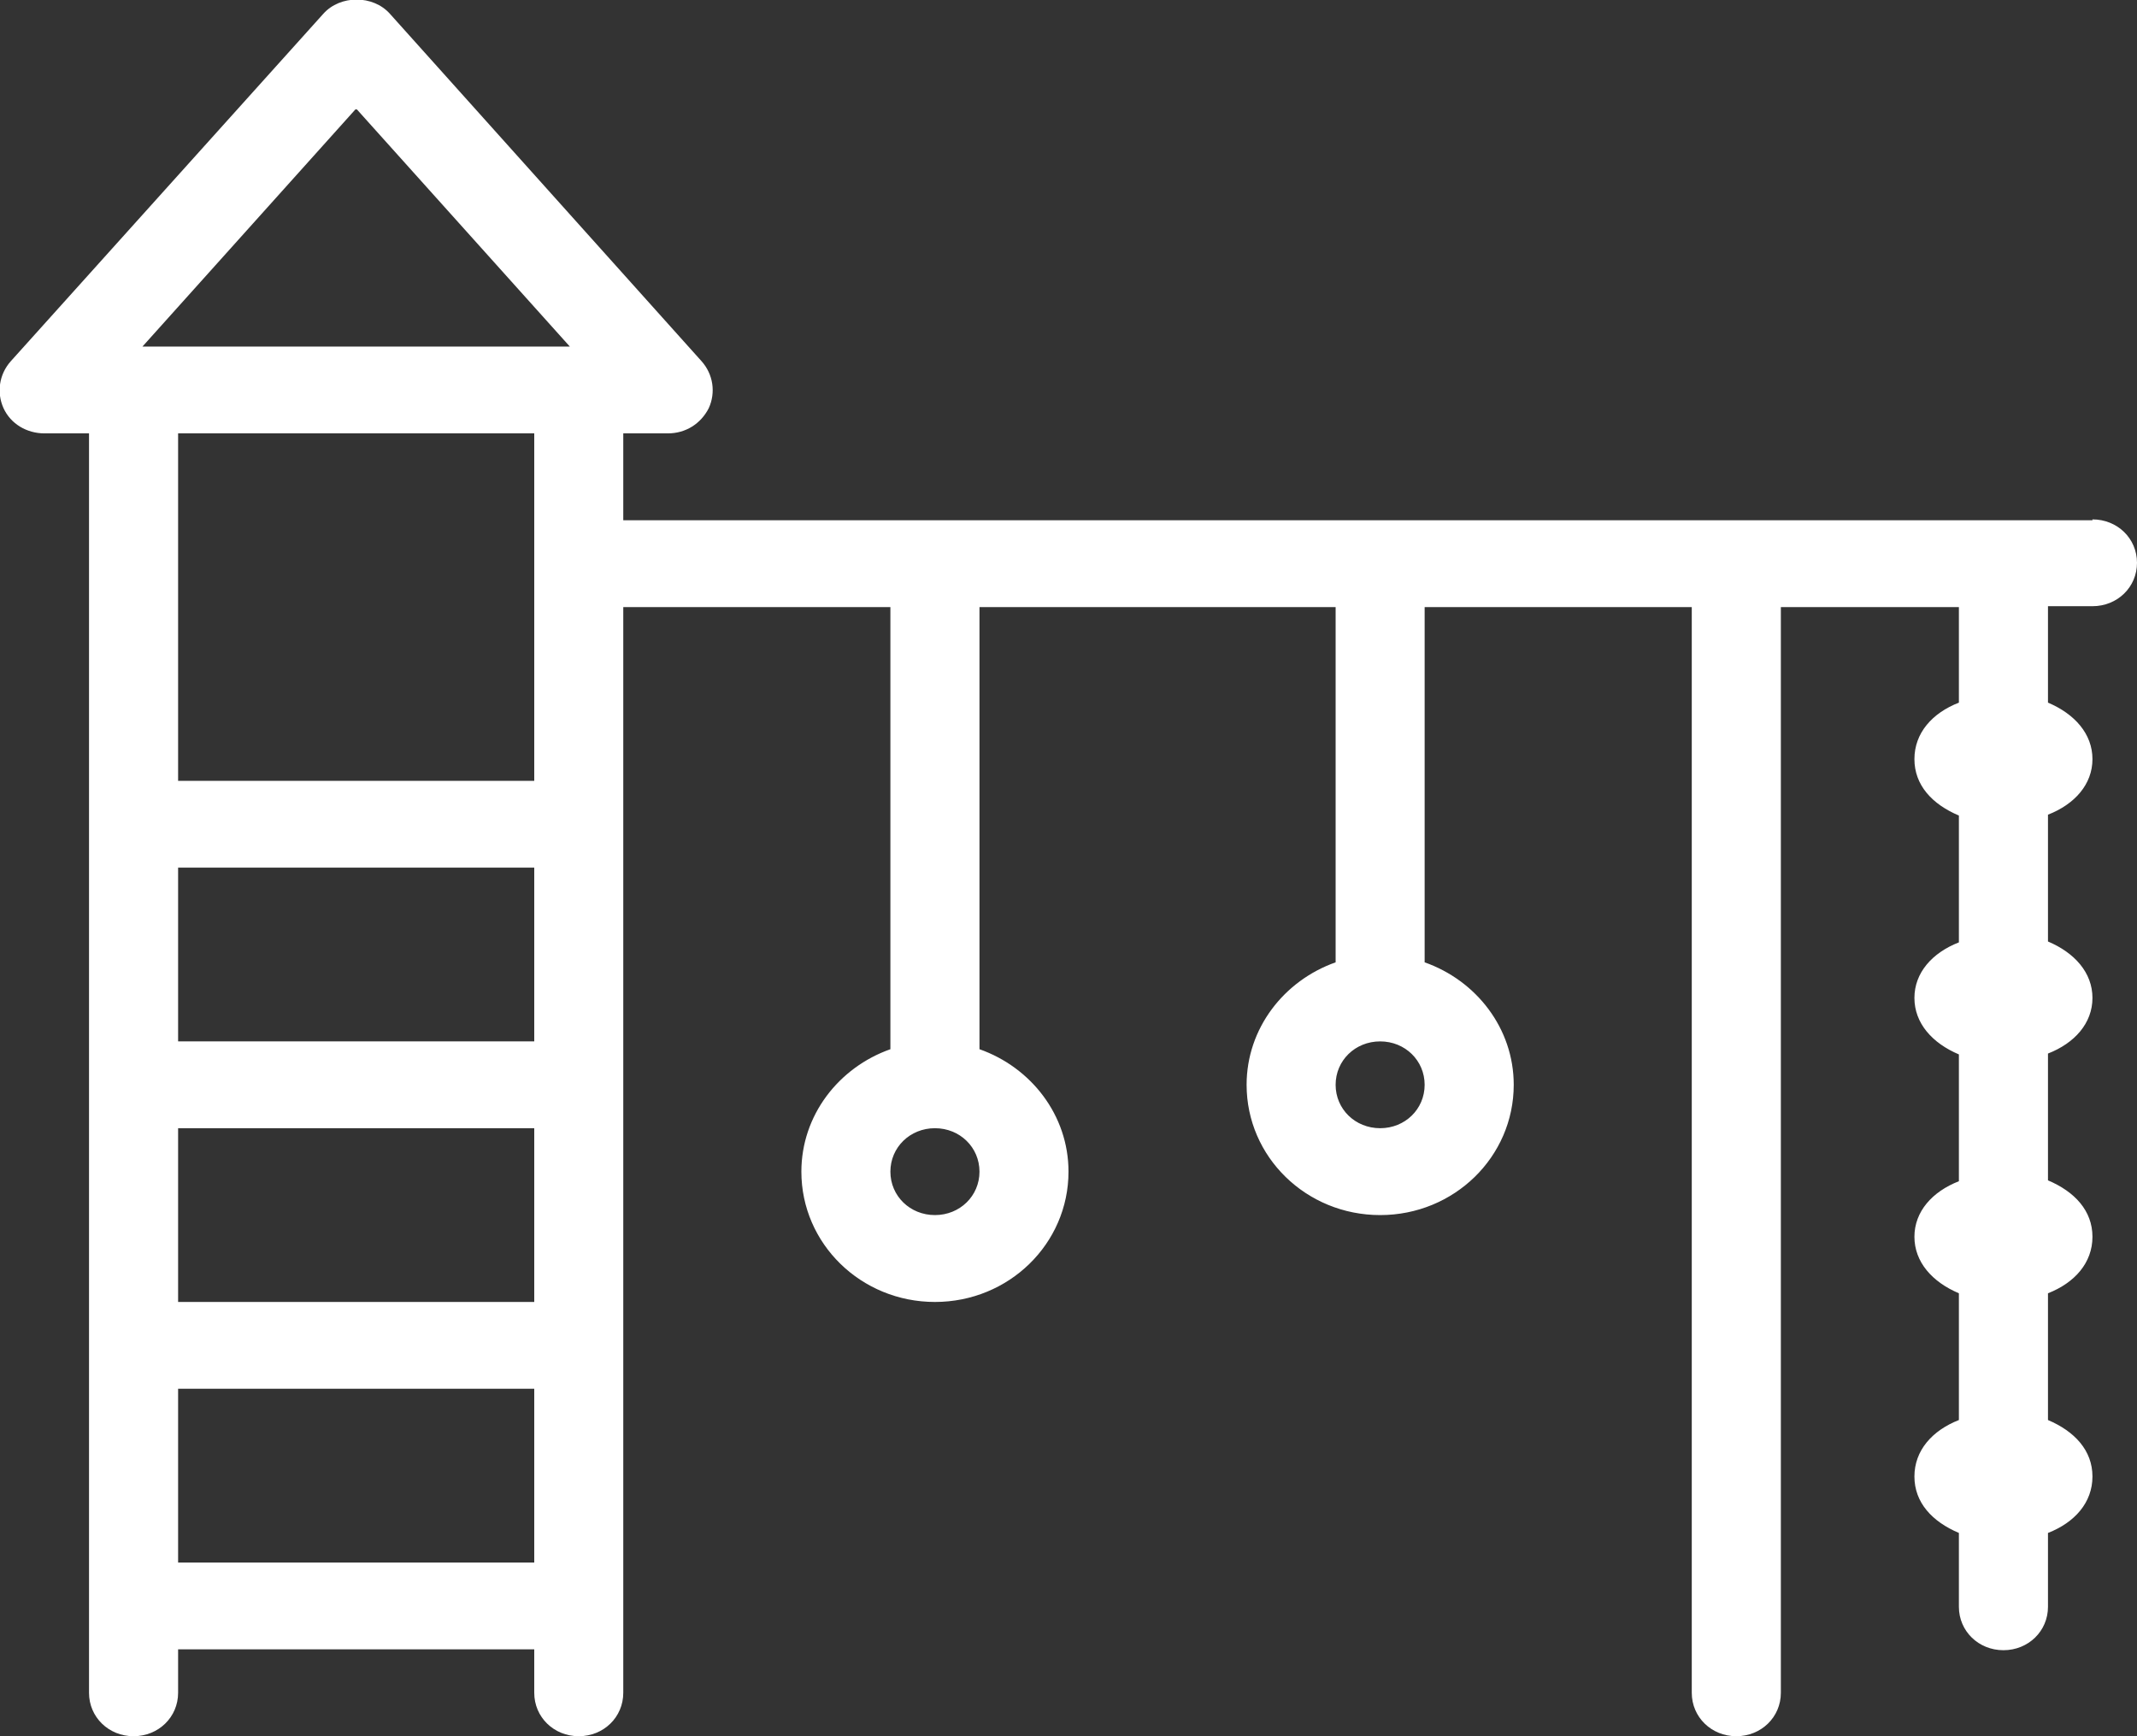 <svg width="32" height="26" viewBox="0 0 32 26" fill="none" xmlns="http://www.w3.org/2000/svg">
<rect x="0" y="0" width="32" height="26" fill="#333333" stroke="none"/>
<g id="Capa_1" clip-path="url(#clip0_1548_512)">
<path id="Vector" d="M31.333 7.791H9.333V6.49H10C10.267 6.49 10.493 6.347 10.613 6.113C10.72 5.879 10.68 5.606 10.507 5.411L5.84 0.208C5.587 -0.078 5.093 -0.078 4.84 0.208L0.16 5.411C-0.013 5.606 -0.053 5.879 0.053 6.113C0.16 6.347 0.4 6.49 0.667 6.49H1.333V25.35C1.333 25.714 1.627 26 2 26C2.373 26 2.667 25.714 2.667 25.35V24.699H8V25.35C8 25.714 8.293 26 8.667 26C9.04 26 9.333 25.714 9.333 25.35V9.091H13.333V15.712C12.56 15.985 12 16.7 12 17.546C12 18.625 12.893 19.497 14 19.497C15.107 19.497 16 18.625 16 17.546C16 16.7 15.44 15.985 14.667 15.712V9.091H20V14.411C19.227 14.684 18.667 15.4 18.667 16.245C18.667 17.325 19.56 18.196 20.667 18.196C21.773 18.196 22.667 17.325 22.667 16.245C22.667 15.4 22.107 14.684 21.333 14.411V9.091H25.333V25.35C25.333 25.714 25.627 26 26 26C26.373 26 26.667 25.714 26.667 25.35V9.091H29.333V10.522C28.933 10.678 28.667 10.977 28.667 11.368C28.667 11.758 28.933 12.044 29.333 12.213V14.112C28.933 14.268 28.667 14.567 28.667 14.944C28.667 15.322 28.933 15.621 29.333 15.79V17.689C28.933 17.845 28.667 18.144 28.667 18.521C28.667 18.898 28.933 19.198 29.333 19.367V21.265C28.933 21.422 28.667 21.721 28.667 22.111C28.667 22.501 28.933 22.787 29.333 22.956V24.062C29.333 24.426 29.627 24.712 30 24.712C30.373 24.712 30.667 24.426 30.667 24.062V22.956C31.067 22.8 31.333 22.501 31.333 22.111C31.333 21.721 31.067 21.435 30.667 21.265V19.367C31.067 19.21 31.333 18.911 31.333 18.521C31.333 18.131 31.067 17.845 30.667 17.676V15.777C31.067 15.621 31.333 15.322 31.333 14.944C31.333 14.567 31.067 14.268 30.667 14.099V12.2C31.067 12.044 31.333 11.745 31.333 11.368C31.333 10.99 31.067 10.691 30.667 10.522V9.078H31.333C31.707 9.078 32 8.792 32 8.428C32 8.064 31.707 7.778 31.333 7.778V7.791ZM8 23.399H2.667V20.797H8V23.399ZM8 19.497H2.667V16.895H8V19.497ZM8 15.595H2.667V12.993H8V15.595ZM8 11.693H2.667V6.49H8V11.693ZM2.133 5.19L5.333 1.626L8.533 5.19H2.133ZM14 18.196C13.627 18.196 13.333 17.91 13.333 17.546C13.333 17.181 13.627 16.895 14 16.895C14.373 16.895 14.667 17.181 14.667 17.546C14.667 17.91 14.373 18.196 14 18.196ZM20.667 16.895C20.293 16.895 20 16.609 20 16.245C20 15.881 20.293 15.595 20.667 15.595C21.04 15.595 21.333 15.881 21.333 16.245C21.333 16.609 21.04 16.895 20.667 16.895Z" fill="white"/>
</g>
<defs>
<clipPath id="clip0_1548_512">
<rect width="32" height="26" fill="white"/>
</clipPath>
</defs>
</svg>
